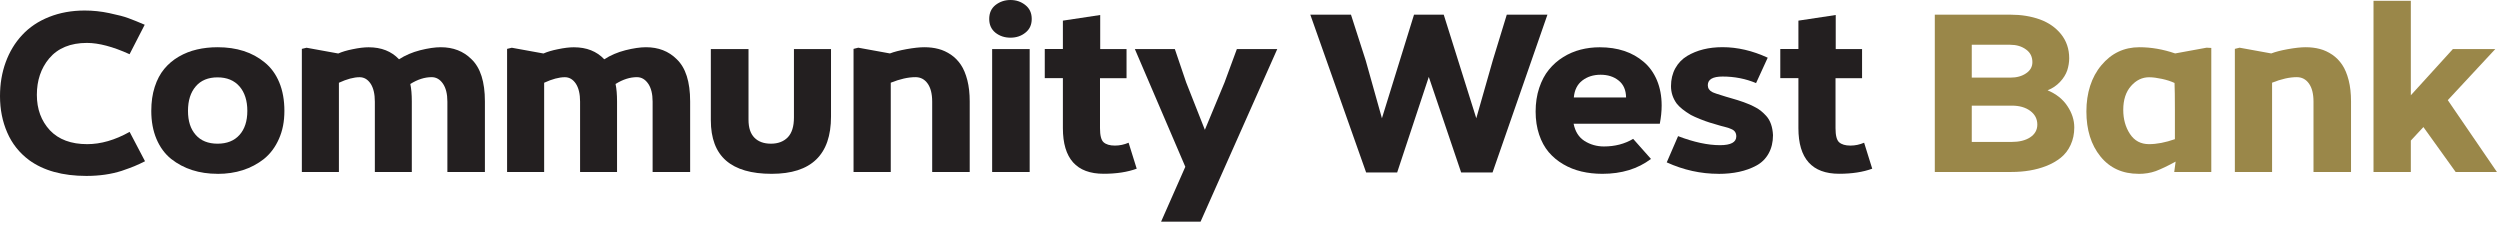 <svg width="487" height="44" viewBox="0 0 487 44" fill="none" xmlns="http://www.w3.org/2000/svg">
<path d="M25.24 25.67L28.25 31.41C27.57 31.76 26.88 32.08 26.16 32.38C25.58 32.62 24.76 32.92 23.71 33.28C21.66 33.94 19.36 34.27 16.83 34.27C12.21 34.27 8.49 33.24 5.67 31.19C3.77 29.77 2.34 27.98 1.41 25.82C0.47 23.67 0 21.3 0 18.72C0 16.35 0.37 14.15 1.11 12.12C1.85 10.09 2.92 8.32 4.32 6.82C5.73 5.3 7.48 4.13 9.57 3.3C11.66 2.47 13.97 2.05 16.49 2.05C18.11 2.05 19.7 2.22 21.26 2.55C22.98 2.91 24.24 3.24 25.02 3.54C25.92 3.87 26.98 4.3 28.19 4.82L25.24 10.56C22 9.09 19.23 8.36 16.94 8.36C13.73 8.36 11.27 9.37 9.56 11.4C7.97 13.32 7.18 15.68 7.18 18.47C7.18 21.26 8.03 23.55 9.72 25.38C11.43 27.18 13.85 28.08 16.99 28.08C19.64 28.08 22.4 27.29 25.25 25.69" fill="#231F20"/>
<path d="M42.38 33.86C38.81 33.86 35.79 32.89 33.34 30.96C32.11 29.97 31.16 28.67 30.48 27.07C29.8 25.46 29.47 23.64 29.47 21.6C29.47 19.87 29.69 18.32 30.14 16.93C30.59 15.54 31.21 14.37 32 13.42C32.79 12.47 33.73 11.67 34.84 11.03C35.94 10.39 37.12 9.93 38.37 9.64C39.62 9.35 40.96 9.2 42.39 9.2C46.11 9.2 49.16 10.18 51.55 12.15C52.78 13.14 53.73 14.44 54.4 16.05C55.07 17.66 55.4 19.51 55.4 21.6C55.4 23.69 55.05 25.44 54.34 27.05C53.63 28.66 52.66 29.96 51.41 30.97C48.95 32.9 45.94 33.87 42.39 33.87M38.13 26.28C39.13 27.42 40.55 27.99 42.38 27.99C44.21 27.99 45.64 27.42 46.65 26.29C47.67 25.16 48.18 23.59 48.18 21.6C48.18 19.61 47.67 18 46.65 16.83C45.63 15.66 44.2 15.07 42.38 15.07C40.56 15.07 39.13 15.65 38.13 16.83C37.12 18 36.62 19.59 36.62 21.6C36.62 23.61 37.12 25.14 38.13 26.28Z" fill="#231F20"/>
<path d="M85.85 9.2C88.28 9.2 90.27 9.97 91.83 11.52C93.59 13.19 94.46 15.93 94.46 19.75V33.5H87.15V19.8C87.15 18.3 86.86 17.13 86.28 16.29C85.7 15.45 84.97 15.03 84.09 15.03C82.74 15.03 81.35 15.47 79.93 16.36C80.13 17.29 80.22 18.42 80.22 19.76V33.51H73.02V19.81C73.02 18.3 72.74 17.12 72.19 16.29C71.63 15.46 70.92 15.04 70.05 15.04C68.93 15.04 67.58 15.4 66.02 16.12V33.51H58.8V9.52L59.72 9.3L65.89 10.42C66.64 10.09 67.57 9.81 68.68 9.59C69.91 9.33 70.95 9.21 71.81 9.21C74.29 9.21 76.26 9.99 77.73 11.55C78.94 10.77 80.31 10.18 81.83 9.79C83.39 9.4 84.73 9.2 85.86 9.2" fill="#231F20"/>
<path d="M125.83 9.2C128.26 9.2 130.25 9.97 131.81 11.52C133.57 13.19 134.44 15.93 134.44 19.75V33.5H127.13V19.8C127.13 18.3 126.84 17.13 126.26 16.29C125.68 15.45 124.95 15.03 124.07 15.03C122.72 15.03 121.33 15.47 119.91 16.36C120.11 17.29 120.2 18.42 120.2 19.76V33.51H113V19.81C113 18.3 112.72 17.12 112.17 16.29C111.61 15.46 110.9 15.04 110.03 15.04C108.91 15.04 107.56 15.4 106 16.12V33.51H98.78V9.52L99.7 9.3L105.87 10.42C106.62 10.09 107.55 9.81 108.66 9.59C109.89 9.33 110.93 9.21 111.79 9.21C114.27 9.21 116.24 9.99 117.71 11.55C118.92 10.77 120.29 10.18 121.81 9.79C123.37 9.4 124.71 9.2 125.84 9.2" fill="#231F20"/>
<path d="M150.31 33.86C146.37 33.86 143.41 33 141.43 31.28C139.46 29.56 138.47 26.94 138.47 23.42V9.56H145.81V23.33C145.81 24.88 146.19 26.04 146.96 26.82C147.73 27.6 148.8 27.99 150.18 27.99C151.56 27.99 152.67 27.57 153.47 26.74C154.26 25.91 154.66 24.63 154.66 22.9V9.56H161.88V22.72C161.88 30.15 158.03 33.86 150.32 33.86" fill="#231F20"/>
<path d="M173.49 33.5H166.27V9.52L167.19 9.29L173.36 10.41C174.18 10.09 175.25 9.82 176.56 9.58C178 9.32 179.17 9.2 180.07 9.2C181.06 9.2 181.98 9.31 182.83 9.54C183.68 9.76 184.48 10.14 185.24 10.65C186 11.17 186.64 11.82 187.18 12.62C187.71 13.41 188.13 14.42 188.44 15.63C188.75 16.84 188.9 18.22 188.9 19.75V33.5H181.59V19.8C181.59 18.27 181.29 17.09 180.7 16.27C180.11 15.44 179.32 15.03 178.33 15.03C176.92 15.03 175.32 15.39 173.52 16.11V33.5H173.49Z" fill="#231F20"/>
<path d="M192.7 3.69C192.7 2.54 193.1 1.64 193.91 0.99C194.75 0.33 195.73 0 196.84 0C197.95 0 198.92 0.33 199.74 0.99C200.57 1.64 200.98 2.54 200.98 3.69C200.98 4.84 200.57 5.72 199.74 6.37C198.95 7.01 197.98 7.34 196.84 7.34C195.7 7.34 194.74 7.02 193.91 6.37C193.1 5.71 192.7 4.82 192.7 3.69ZM200.58 33.5H193.27V9.56H200.58V33.5Z" fill="#231F20"/>
<path d="M214.32 2.92V9.56H219.45V15.23H214.28V24.97C214.28 26.38 214.51 27.29 214.98 27.71C215.46 28.14 216.19 28.36 217.19 28.36C218.1 28.36 218.99 28.17 219.85 27.8L221.43 32.86C219.63 33.52 217.48 33.85 214.99 33.85C209.7 33.85 207.05 30.89 207.05 24.96V15.22H203.52V9.55H207.05V4.02L214.34 2.92H214.32Z" fill="#231F20"/>
<path d="M238.53 16.09L240.94 9.56H248.81L233.87 43.18H226.18L230.9 32.49L221.07 9.56H228.86L231.06 16.04L234.71 25.29L238.53 16.09Z" fill="#231F20"/>
<path d="M255.25 2.86H263.17L266.05 11.81L269.2 23.04L275.45 2.86H281.24L287.58 23.04L290.82 11.68L293.52 2.86H301.44L290.75 33.59H284.63L278.33 14.98L272.17 33.59H266.12L255.25 2.86Z" fill="#231F20"/>
<path d="M312.15 33.86C310.71 33.86 309.35 33.71 308.08 33.41C306.81 33.11 305.62 32.64 304.53 32C303.43 31.36 302.49 30.57 301.69 29.64C300.9 28.7 300.27 27.56 299.82 26.21C299.37 24.86 299.14 23.37 299.14 21.73C299.14 20.09 299.37 18.51 299.84 17.12C300.31 15.72 300.93 14.54 301.72 13.58C302.51 12.61 303.43 11.79 304.5 11.13C305.57 10.46 306.7 9.98 307.9 9.67C309.1 9.36 310.34 9.21 311.63 9.21C315.13 9.21 317.98 10.16 320.18 12.04C321.29 12.97 322.15 14.17 322.77 15.63C323.38 17.09 323.69 18.73 323.69 20.55C323.69 21.67 323.57 22.86 323.33 24.1H306.54C306.84 25.62 307.54 26.73 308.65 27.45C309.79 28.17 311.06 28.53 312.45 28.53C314.58 28.53 316.48 28.04 318.14 27.05L321.61 30.96C319.04 32.9 315.89 33.86 312.14 33.86M306.57 18.99H316.76C316.74 17.54 316.26 16.43 315.3 15.68C314.37 14.93 313.2 14.56 311.79 14.56C310.38 14.56 309.21 14.94 308.24 15.68C307.26 16.43 306.71 17.53 306.58 18.99" fill="#231F20"/>
<path d="M334.76 33.86C331.31 33.86 327.95 33.12 324.68 31.63L326.89 26.52C329.95 27.69 332.67 28.28 335.06 28.28C337.17 28.28 338.23 27.71 338.23 26.57C338.23 25.88 337.91 25.41 337.28 25.15C337.01 25.03 336.8 24.95 336.65 24.9L335.82 24.67C335.7 24.64 335.54 24.6 335.34 24.55C335.14 24.5 335 24.46 334.92 24.43L333.03 23.87C332.53 23.72 331.92 23.49 331.18 23.2C330.43 22.9 329.83 22.63 329.38 22.39C328.09 21.62 327.17 20.88 326.61 20.16C325.88 19.14 325.51 18.02 325.51 16.78C325.51 15.48 325.79 14.32 326.35 13.3C326.91 12.29 327.68 11.49 328.66 10.9C330.57 9.76 332.86 9.19 335.55 9.19C338.45 9.19 341.38 9.87 344.35 11.24L342.08 16.19C340.07 15.34 337.9 14.91 335.56 14.91C333.64 14.91 332.68 15.47 332.68 16.6C332.68 17.18 332.97 17.63 333.54 17.93C333.81 18.08 334.69 18.38 336.19 18.83L337.29 19.15L338.5 19.51L339.69 19.91C340.45 20.17 341.25 20.52 342.07 20.97C342.75 21.33 343.4 21.86 344.05 22.57C344.86 23.46 345.3 24.71 345.38 26.33C345.38 27.7 345.09 28.89 344.52 29.91C343.95 30.93 343.15 31.72 342.11 32.27C340.13 33.34 337.68 33.87 334.75 33.87" fill="#231F20"/>
<path d="M357.6 2.92V9.56H362.73V15.23H357.56V24.97C357.56 26.38 357.79 27.29 358.26 27.71C358.74 28.14 359.47 28.36 360.47 28.36C361.38 28.36 362.27 28.17 363.13 27.8L364.71 32.86C362.91 33.52 360.76 33.85 358.27 33.85C352.98 33.85 350.33 30.89 350.33 24.96V15.22H346.8V9.55H350.33V4.02L357.62 2.92H357.6Z" fill="#231F20"/>
<path d="M376.91 2.86H391.69C393.76 2.86 395.65 3.17 397.36 3.78C399.06 4.4 400.43 5.35 401.48 6.64C402.54 7.96 403.08 9.53 403.08 11.34C403.08 12.12 402.95 12.91 402.7 13.7C402.43 14.49 401.96 15.25 401.29 15.96C400.62 16.67 399.82 17.22 398.87 17.59C400.57 18.31 401.85 19.33 402.72 20.65C403.62 21.99 404.07 23.38 404.07 24.83C404.07 26.08 403.83 27.21 403.36 28.23C402.89 29.25 402.24 30.09 401.41 30.75C400.6 31.39 399.65 31.93 398.57 32.35C396.59 33.12 394.33 33.5 391.8 33.5H376.9V2.86H376.91ZM384.09 15.12H391.63C392.86 15.12 393.87 14.84 394.67 14.29C395.5 13.74 395.91 13.01 395.91 12.11C395.91 11.06 395.5 10.23 394.67 9.64C393.83 9.02 392.8 8.72 391.59 8.72H384.1V15.13L384.09 15.12ZM384.09 27.65H391.83C393.33 27.65 394.54 27.36 395.45 26.77C396.39 26.16 396.87 25.32 396.87 24.27C396.87 23.16 396.4 22.27 395.48 21.59C394.55 20.91 393.37 20.58 391.95 20.58H384.1V27.64L384.09 27.65Z" fill="#9A8749"/>
<path d="M416.6 33.86C413.48 33.86 411 32.74 409.17 30.48C407.34 28.22 406.43 25.29 406.43 21.71C406.43 18.13 407.4 15.02 409.35 12.71C411.3 10.37 413.77 9.2 416.75 9.2C419.04 9.2 421.37 9.6 423.72 10.41L429.84 9.29L430.76 9.34V33.51H423.54L423.81 31.48C422.34 32.29 421.05 32.91 419.94 33.33C418.93 33.69 417.82 33.87 416.59 33.87M418.63 28.08C420.14 28.08 421.82 27.76 423.67 27.11V21.24C423.67 19.04 423.65 17.34 423.6 16.16C422.89 15.83 422.08 15.57 421.17 15.37C420.19 15.16 419.35 15.05 418.65 15.05C417.3 15.05 416.12 15.62 415.12 16.76C414.11 17.9 413.61 19.45 413.61 21.4C413.61 23.22 414.05 24.78 414.92 26.1C415.79 27.42 417.03 28.08 418.63 28.08Z" fill="#9A8749"/>
<path d="M442.57 33.5H435.35V9.52L436.27 9.29L442.44 10.41C443.26 10.09 444.33 9.82 445.64 9.58C447.08 9.32 448.25 9.2 449.15 9.2C450.14 9.2 451.06 9.31 451.91 9.54C452.76 9.76 453.56 10.14 454.32 10.65C455.08 11.17 455.72 11.82 456.26 12.62C456.79 13.41 457.21 14.42 457.52 15.63C457.83 16.84 457.98 18.22 457.98 19.75V33.5H450.67V19.8C450.67 18.27 450.37 17.09 449.78 16.27C449.19 15.44 448.4 15.03 447.41 15.03C446 15.03 444.4 15.39 442.6 16.11V33.5H442.57Z" fill="#9A8749"/>
<path d="M476.83 19.51L486.4 33.5H478.36L472.08 24.75L469.63 27.38V33.5H462.36V0.16H469.63V18.56L477.82 9.56H486.08L476.83 19.51Z" fill="#9A8749"/>
</svg>
